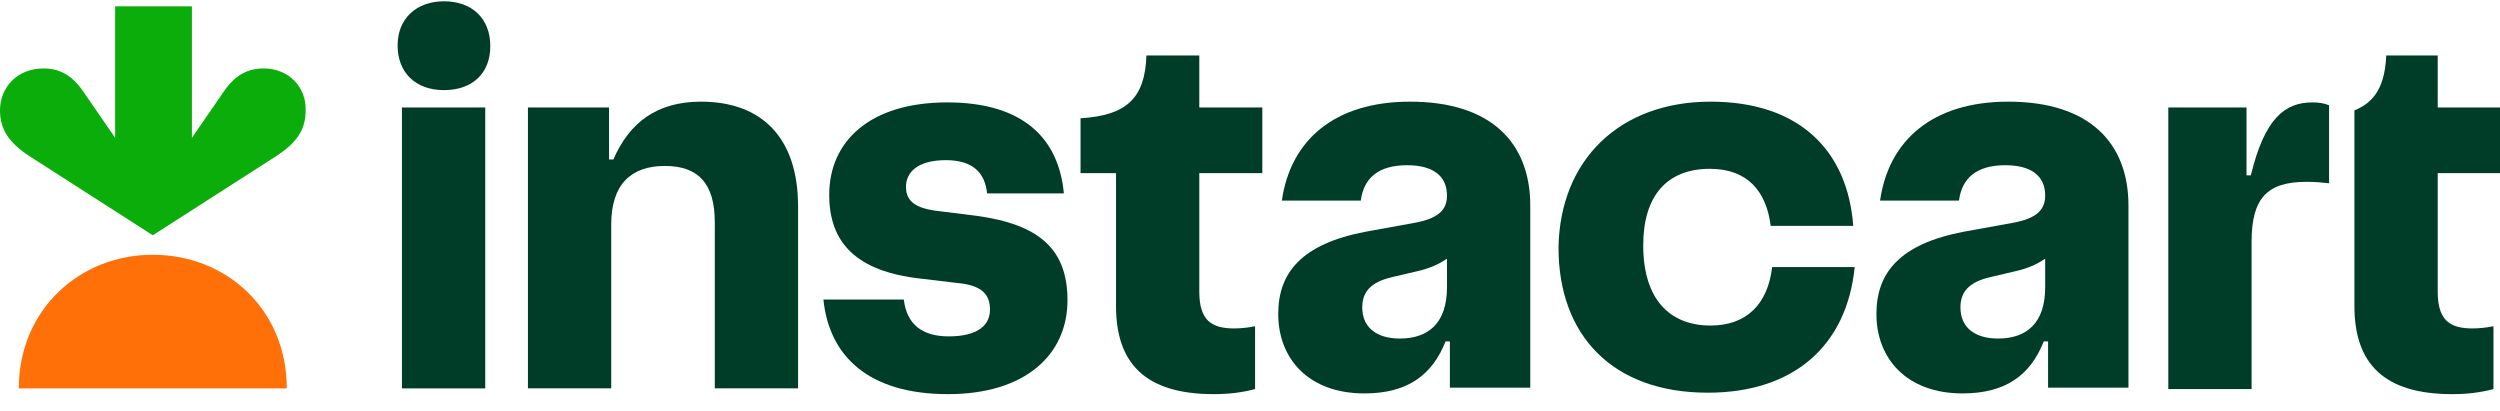 <svg xmlns="http://www.w3.org/2000/svg" width="140" height="23" viewBox="0 0 140 23" fill="none"><g clip-path="url(#clip0_1833_2052)"><path d="M14.762 3.833C13.83 3.833 13.14 4.238 12.532 5.128L10.747 7.716V0.355H6.448V7.716L4.664 5.128C4.056 4.238 3.366 3.833 2.433 3.833C0.973 3.833 0 4.885 0 6.179C0 7.271 0.527 7.999 1.622 8.727L8.557 13.175L15.492 8.727C16.587 7.999 17.115 7.311 17.115 6.179C17.155 4.885 16.182 3.833 14.762 3.833Z" fill="#0AAD0A"></path><path d="M8.557 14.267C12.693 14.267 16.059 17.341 16.059 21.749H1.054C1.054 17.341 4.46 14.267 8.557 14.267Z" fill="#FF7009"></path><path d="M24.861 5.047C23.279 5.047 22.266 4.076 22.266 2.539C22.266 1.043 23.32 0.072 24.861 0.072C26.443 0.072 27.457 1.043 27.457 2.58C27.457 4.116 26.443 5.047 24.861 5.047ZM27.173 6.017V21.749H22.509V6.017H27.173Z" fill="#003D29"></path><path d="M34.107 6.017V8.929H34.35C35.242 6.866 36.783 5.693 39.257 5.693C42.624 5.693 44.692 7.675 44.692 11.557V21.748H40.028V12.447C40.028 10.263 39.095 9.293 37.23 9.293C35.323 9.293 34.228 10.344 34.228 12.568V21.748H29.564V6.017H34.107Z" fill="#003D29"></path><path d="M50.613 16.774C50.775 18.149 51.627 18.837 53.128 18.837C54.79 18.837 55.439 18.19 55.439 17.34C55.439 16.491 54.993 15.966 53.574 15.844L51.546 15.601C47.936 15.197 46.436 13.579 46.436 10.91C46.436 7.918 48.707 5.734 53.046 5.734C57.305 5.734 59.292 7.756 59.576 10.829H55.277C55.155 9.657 54.466 8.969 52.965 8.969C51.424 8.969 50.735 9.616 50.735 10.466C50.735 11.234 51.221 11.638 52.398 11.8L54.669 12.083C58.238 12.568 59.779 13.984 59.779 16.815C59.779 19.888 57.386 22.072 53.087 22.072C48.666 22.072 46.436 19.969 46.111 16.774H50.613Z" fill="#003D29"></path><path d="M62.497 17.138V9.697H60.51V6.623C63.105 6.462 64.119 5.491 64.2 3.105H67.161V6.017H70.689V9.697H67.161V16.329C67.161 17.907 67.81 18.392 69.108 18.392C69.473 18.392 69.878 18.351 70.284 18.27V21.789C69.513 21.991 68.783 22.072 67.972 22.072C64.119 22.072 62.497 20.333 62.497 17.138Z" fill="#003D29"></path><path d="M81.152 19.12H80.95C80.219 20.98 78.841 22.032 76.407 22.032C73.284 22.032 71.581 20.09 71.581 17.583C71.581 15.278 72.879 13.66 76.488 12.973L79.165 12.488C80.544 12.245 81.031 11.759 81.031 10.951C81.031 9.859 80.26 9.252 78.8 9.252C77.178 9.252 76.367 9.98 76.204 11.234H71.784C72.27 7.837 74.744 5.693 78.962 5.693C83.505 5.693 85.695 7.999 85.695 11.517V21.708H81.193V19.12H81.152ZM80.99 14.509C80.585 14.793 80.057 15.035 79.327 15.197L77.948 15.521C76.732 15.804 76.286 16.37 76.286 17.219C76.286 18.311 77.056 18.958 78.394 18.958C79.976 18.958 81.031 18.109 81.031 16.087V14.509H80.99Z" fill="#003D29"></path><path d="M95.793 5.693C100.7 5.693 103.458 8.362 103.783 12.649H99.159C98.916 10.708 97.862 9.454 95.753 9.454C93.36 9.454 92.021 10.951 92.021 13.741C92.021 16.734 93.481 18.23 95.793 18.23C97.78 18.23 98.997 17.057 99.24 14.954H103.864C103.418 19.363 100.457 21.991 95.631 21.991C90.318 21.991 87.276 18.796 87.276 13.863C87.358 8.969 90.683 5.693 95.793 5.693Z" fill="#003D29"></path><path d="M114.651 19.12H114.449C113.719 20.98 112.34 22.032 109.906 22.032C106.783 22.032 105.08 20.09 105.08 17.583C105.08 15.278 106.378 13.66 109.987 12.973L112.664 12.488C114.043 12.245 114.53 11.759 114.53 10.951C114.53 9.859 113.759 9.252 112.299 9.252C110.677 9.252 109.866 9.98 109.703 11.234H105.283C105.77 7.837 108.243 5.693 112.461 5.693C117.004 5.693 119.194 7.999 119.194 11.517V21.708H114.692V19.12H114.651ZM114.489 14.509C114.084 14.793 113.556 15.035 112.826 15.197L111.447 15.521C110.231 15.804 109.785 16.37 109.785 17.219C109.785 18.311 110.555 18.958 111.894 18.958C113.475 18.958 114.53 18.109 114.53 16.087V14.509H114.489Z" fill="#003D29"></path><path d="M125.805 6.017V9.818H126.048C126.819 6.624 127.954 5.734 129.495 5.734C129.82 5.734 130.144 5.774 130.428 5.896V10.263C130.063 10.223 129.658 10.182 129.171 10.182C126.981 10.182 126.089 11.072 126.089 13.539V21.789H121.425V6.017H125.805Z" fill="#003D29"></path><path d="M131.848 6.179C133.064 5.693 133.551 4.723 133.632 3.105H136.512V6.017H140.04V9.697H136.512V16.329C136.512 17.907 137.161 18.392 138.458 18.392C138.823 18.392 139.229 18.351 139.634 18.27V21.789C138.864 21.991 138.134 22.072 137.323 22.072C133.51 22.072 131.848 20.373 131.848 17.138V6.179Z" fill="#003D29"></path></g><defs><clipPath id="clip0_1833_2052"><rect width="140" height="22" fill="white" transform="translate(0 0.072)"></rect></clipPath></defs></svg>